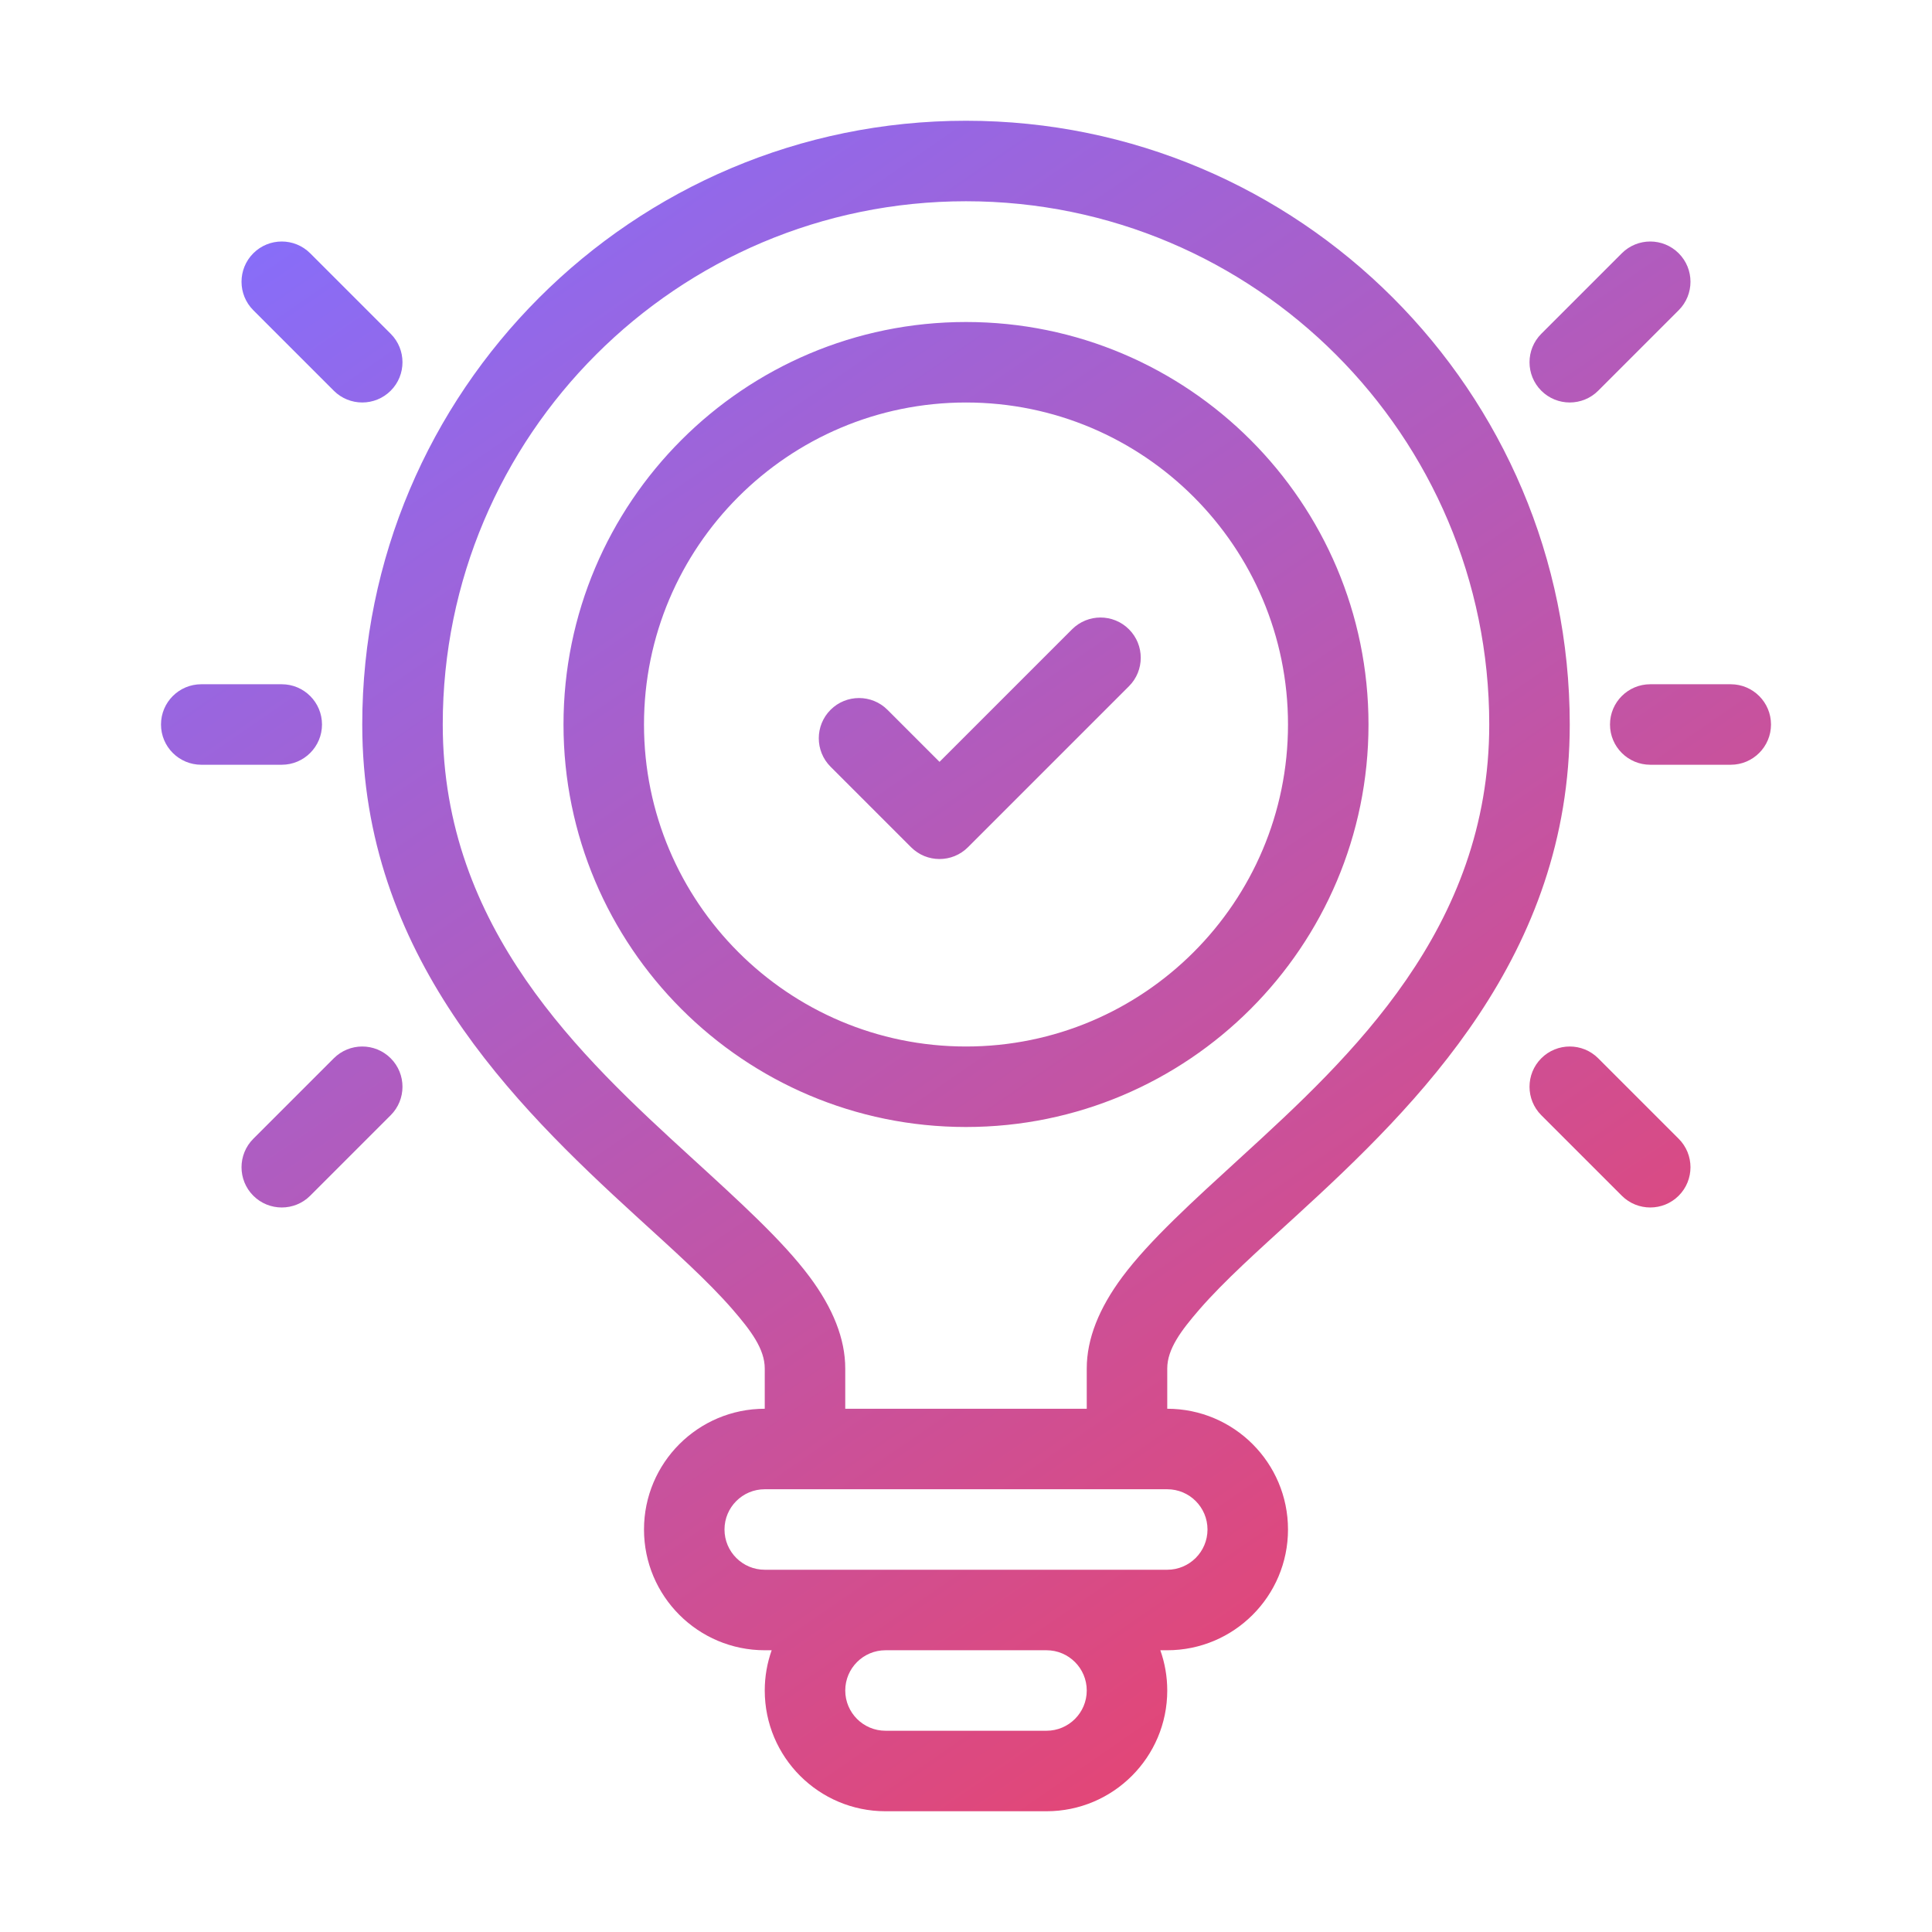 <svg width="48" height="48" viewBox="0 0 48 48" fill="none" xmlns="http://www.w3.org/2000/svg">
<path fill-rule="evenodd" clip-rule="evenodd" d="M24 3C15.721 3 9 9.721 9 18C9 23.729 12.75 27.422 15.805 30.215C16.733 31.063 17.584 31.821 18.203 32.535C18.655 33.058 19 33.515 19 34V35C17.344 35 16 36.344 16 38C16 39.656 17.344 41 19 41H19.172C19.061 41.313 19 41.649 19 42C19 43.656 20.344 45 22 45H26C27.656 45 29 43.656 29 42C29 41.649 28.939 41.313 28.828 41H29C30.656 41 32 39.656 32 38C32 36.344 30.656 35 29 35V34C29 33.515 29.345 33.058 29.797 32.535C30.416 31.821 31.267 31.063 32.195 30.215C35.25 27.422 39 23.729 39 18C39 9.721 32.279 3 24 3ZM24 5C31.175 5 37 10.825 37 18C37 23.071 33.551 26.266 30.846 28.738C29.64 29.841 28.561 30.816 27.885 31.723C27.306 32.501 27 33.261 27 34V35H21V34C21 33.261 20.694 32.501 20.115 31.723C19.439 30.816 18.36 29.841 17.154 28.738C14.449 26.266 11 23.071 11 18C11 10.825 16.825 5 24 5ZM7 6C6.744 6 6.488 6.098 6.293 6.293C5.903 6.683 5.903 7.317 6.293 7.707L8.293 9.707C8.683 10.097 9.317 10.097 9.707 9.707C10.097 9.317 10.097 8.683 9.707 8.293L7.707 6.293C7.512 6.098 7.256 6 7 6ZM41 6C40.744 6 40.488 6.098 40.293 6.293L38.293 8.293C37.903 8.683 37.903 9.317 38.293 9.707C38.683 10.097 39.317 10.097 39.707 9.707L41.707 7.707C42.097 7.317 42.097 6.683 41.707 6.293C41.512 6.098 41.256 6 41 6ZM24 8C18.481 8 14 12.481 14 18C14 23.519 18.481 28 24 28C29.519 28 34 23.519 34 18C34 12.481 29.519 8 24 8ZM24 10C28.415 10 32 13.585 32 18C32 22.415 28.415 26 24 26C19.585 26 16 22.415 16 18C16 13.585 19.585 10 24 10ZM27.342 15.342C27.086 15.342 26.83 15.44 26.635 15.635L23.342 18.928L22.049 17.635C21.659 17.245 21.025 17.245 20.635 17.635C20.245 18.025 20.245 18.659 20.635 19.049L22.635 21.049C23.025 21.44 23.659 21.44 24.049 21.049L28.049 17.049C28.439 16.659 28.439 16.025 28.049 15.635C27.854 15.44 27.598 15.342 27.342 15.342ZM5 17C4.448 17 4 17.448 4 18C4 18.552 4.448 19 5 19H7C7.552 19 8 18.552 8 18C8 17.448 7.552 17 7 17H5ZM41 17C40.448 17 40 17.448 40 18C40 18.552 40.448 19 41 19H43C43.552 19 44 18.552 44 18C44 17.448 43.552 17 43 17H41ZM9 26C8.744 26 8.488 26.098 8.293 26.293L6.293 28.293C5.903 28.683 5.903 29.317 6.293 29.707C6.683 30.097 7.317 30.097 7.707 29.707L9.707 27.707C10.097 27.317 10.097 26.683 9.707 26.293C9.512 26.098 9.256 26 9 26ZM39 26C38.744 26 38.488 26.098 38.293 26.293C37.903 26.683 37.903 27.317 38.293 27.707L40.293 29.707C40.683 30.097 41.317 30.097 41.707 29.707C42.097 29.317 42.097 28.683 41.707 28.293L39.707 26.293C39.512 26.098 39.256 26 39 26ZM19 37H29C29.552 37 30 37.448 30 38C30 38.552 29.552 39 29 39H19C18.448 39 18 38.552 18 38C18 37.448 18.448 37 19 37ZM22 41H26C26.552 41 27 41.448 27 42C27 42.552 26.552 43 26 43H22C21.448 43 21 42.552 21 42C21 41.448 21.448 41 22 41Z" fill="url(#paint0_linear_202_6764)"/>
<defs>
<linearGradient id="paint0_linear_202_6764" x1="7" y1="3" x2="38" y2="48" gradientUnits="userSpaceOnUse">
<stop stop-color="#836FFF"/>
<stop offset="1" stop-color="#F43F5E"/>
</linearGradient>
</defs>
</svg>
